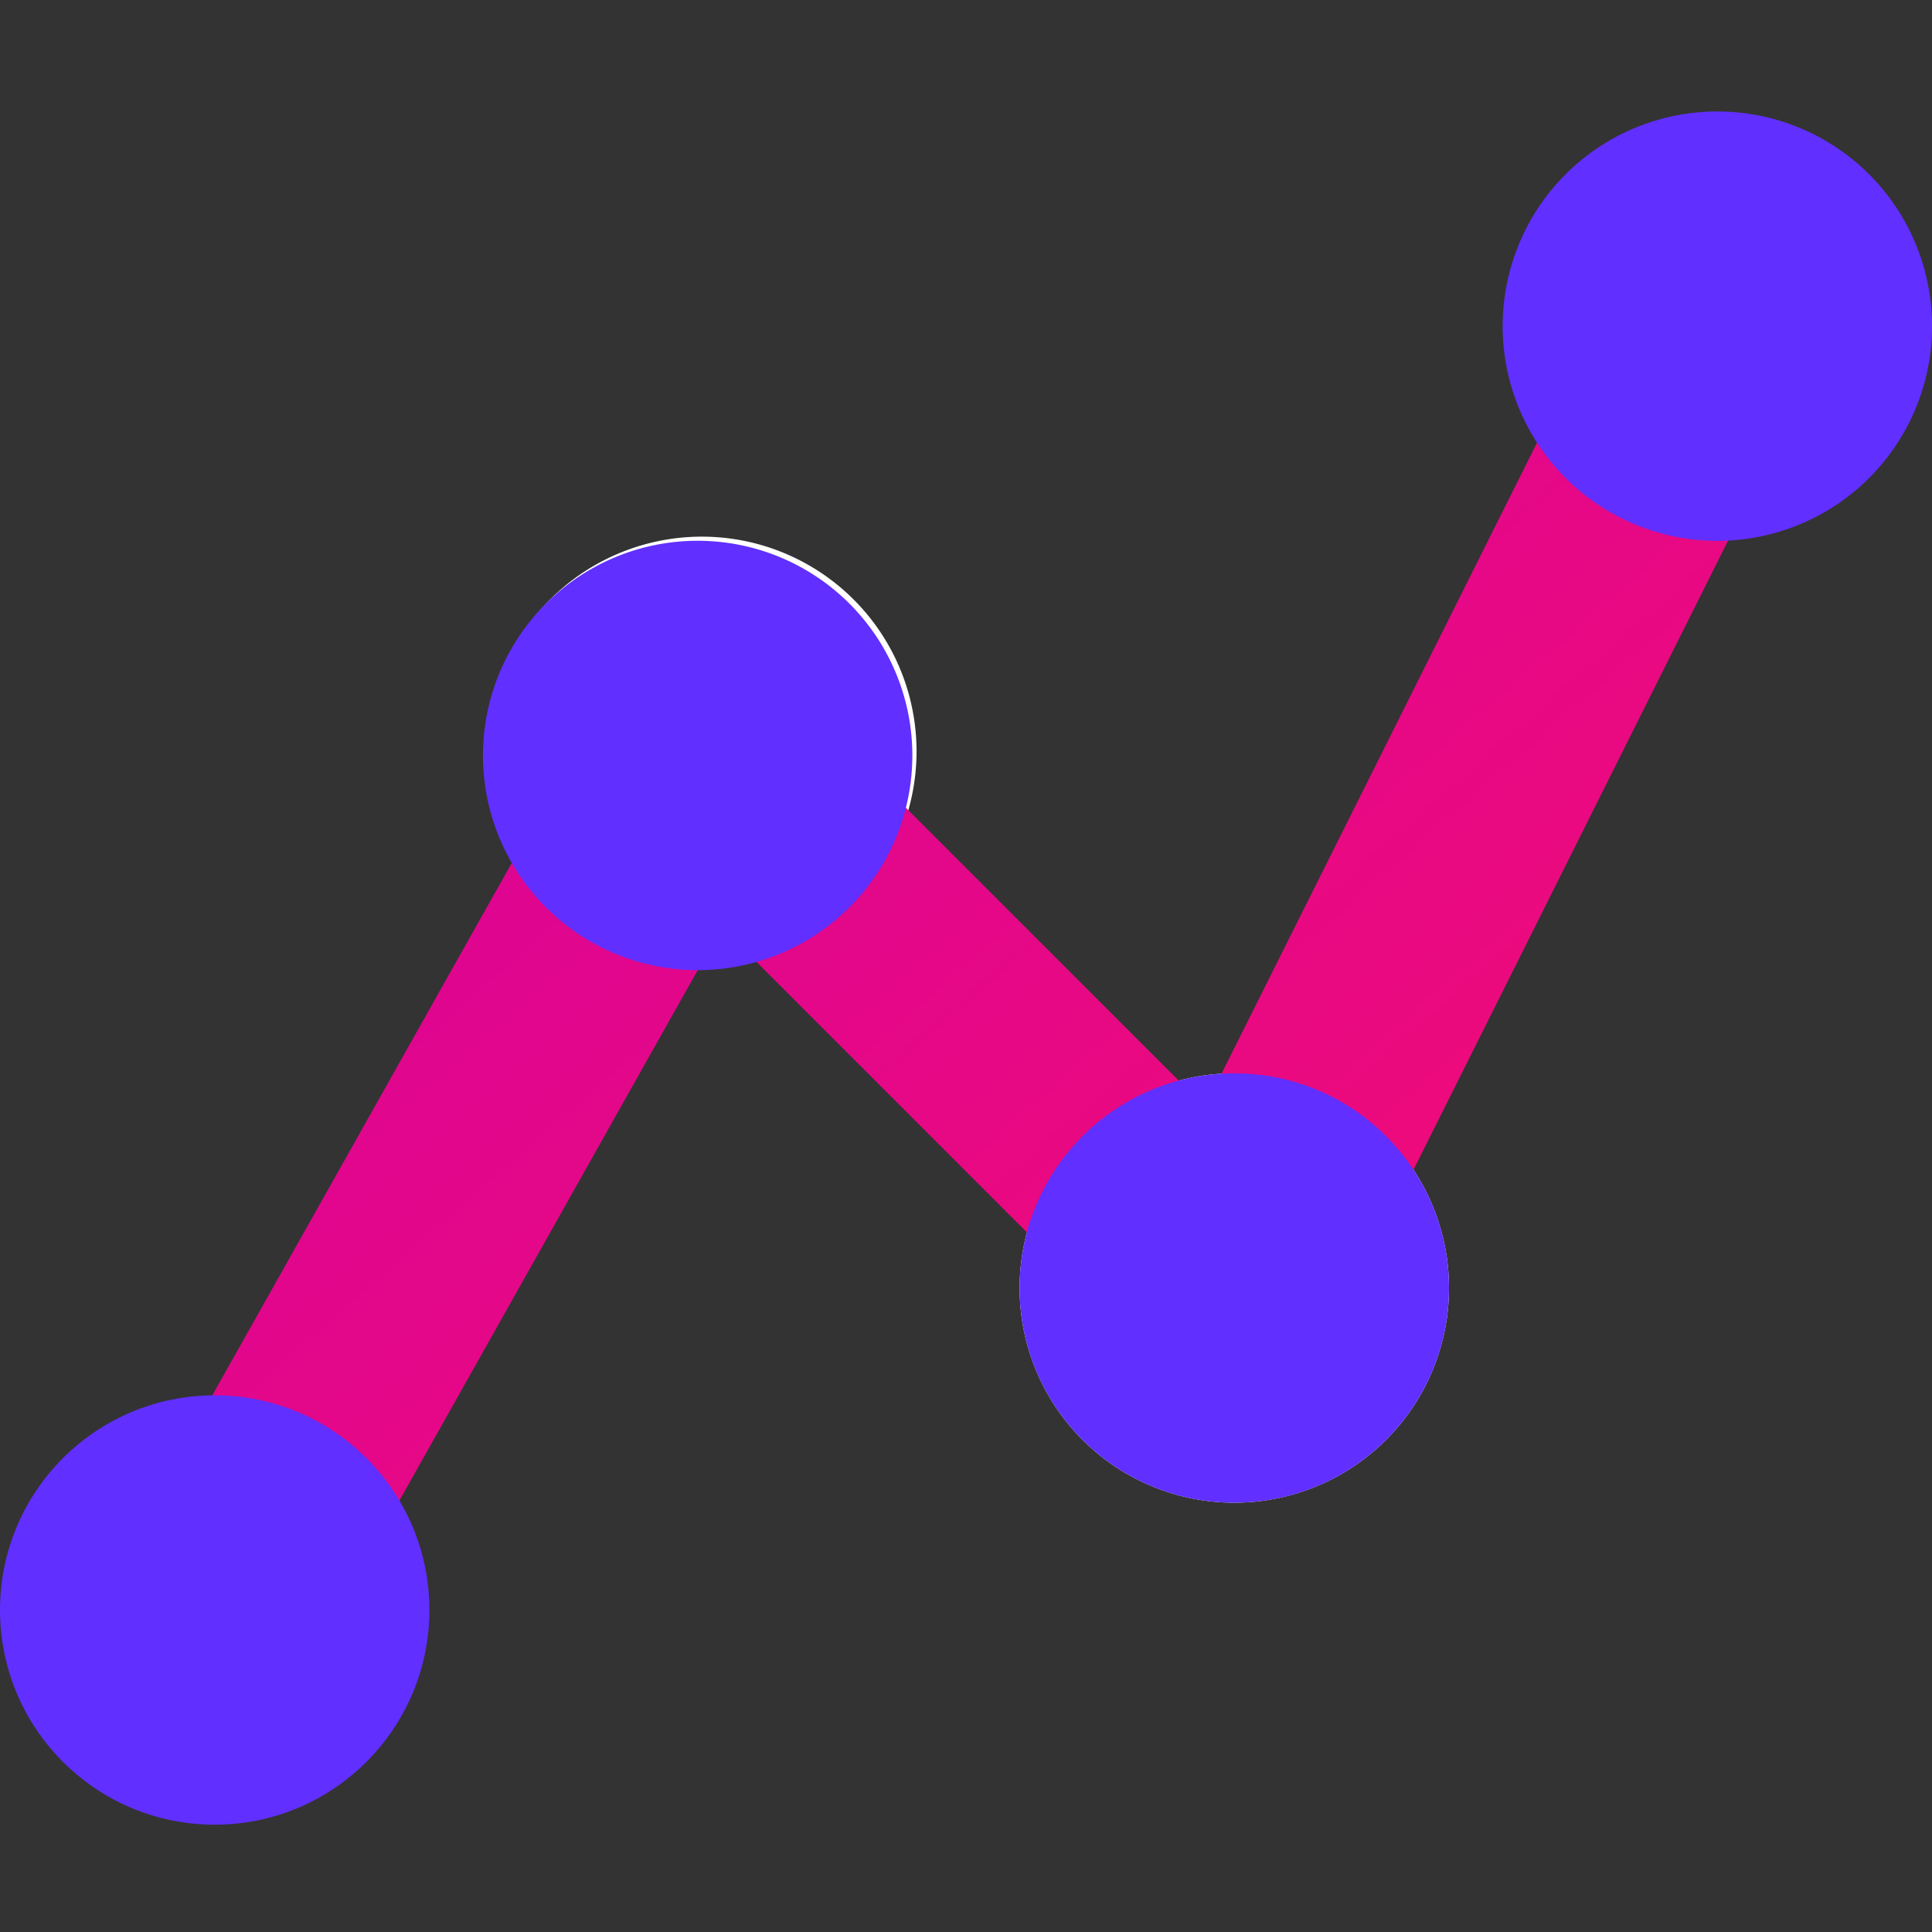 <svg xmlns="http://www.w3.org/2000/svg" width="24" height="24" fill="none" viewBox="0 0 24 24">
  <rect x="0" y="0" width="24" height="24" fill="#333333" stroke="none"/>
  <g>
    <path fill="#fff" fill-rule="evenodd" d="M8.667 12a2.667 2.667 0 100-5.333 2.667 2.667 0 000 5.333zm6.666 6.667a2.667 2.667 0 100-5.334 2.667 2.667 0 000 5.334z" clip-rule="evenodd"/>
    <g>
      <path fill="url(#paint0_linear_4228_188292)" fill-rule="evenodd" d="M21.93 2.807c.658.33.925 1.13.596 1.79l-6 12a1.334 1.334 0 01-2.136.346l-5.423-5.424-5.138 9.135a1.333 1.333 0 01-2.324-1.308l6-10.666a1.333 1.333 0 012.104-.29l5.359 5.359 5.173-10.345a1.333 1.333 0 011.789-.597z" clip-rule="evenodd"/>
      <path fill="#612FFF" d="M24 4a2.667 2.667 0 11-5.333 0A2.667 2.667 0 0124 4z"/>
      <g style="mix-blend-mode:multiply">
        <circle cx="15.333" cy="16" r="2.667" fill="#612FFF"/>
      </g>
      <g style="mix-blend-mode:multiply">
        <path fill="#612FFF" d="M11.333 9.333a2.667 2.667 0 11-5.333 0 2.667 2.667 0 015.333 0z"/>
      </g>
      <circle cx="2.667" cy="20" r="2.667" fill="#612FFF"/>
    </g>
  </g>
  <defs>
    <linearGradient id="paint0_linear_4228_188292" x1="1.333" x2="19.835" y1="2.666" y2="23.811" gradientUnits="userSpaceOnUse">
      <stop stop-color="#D200A3"/>
      <stop offset="1" stop-color="#F80F6B"/>
    </linearGradient>
  </defs>
</svg>
